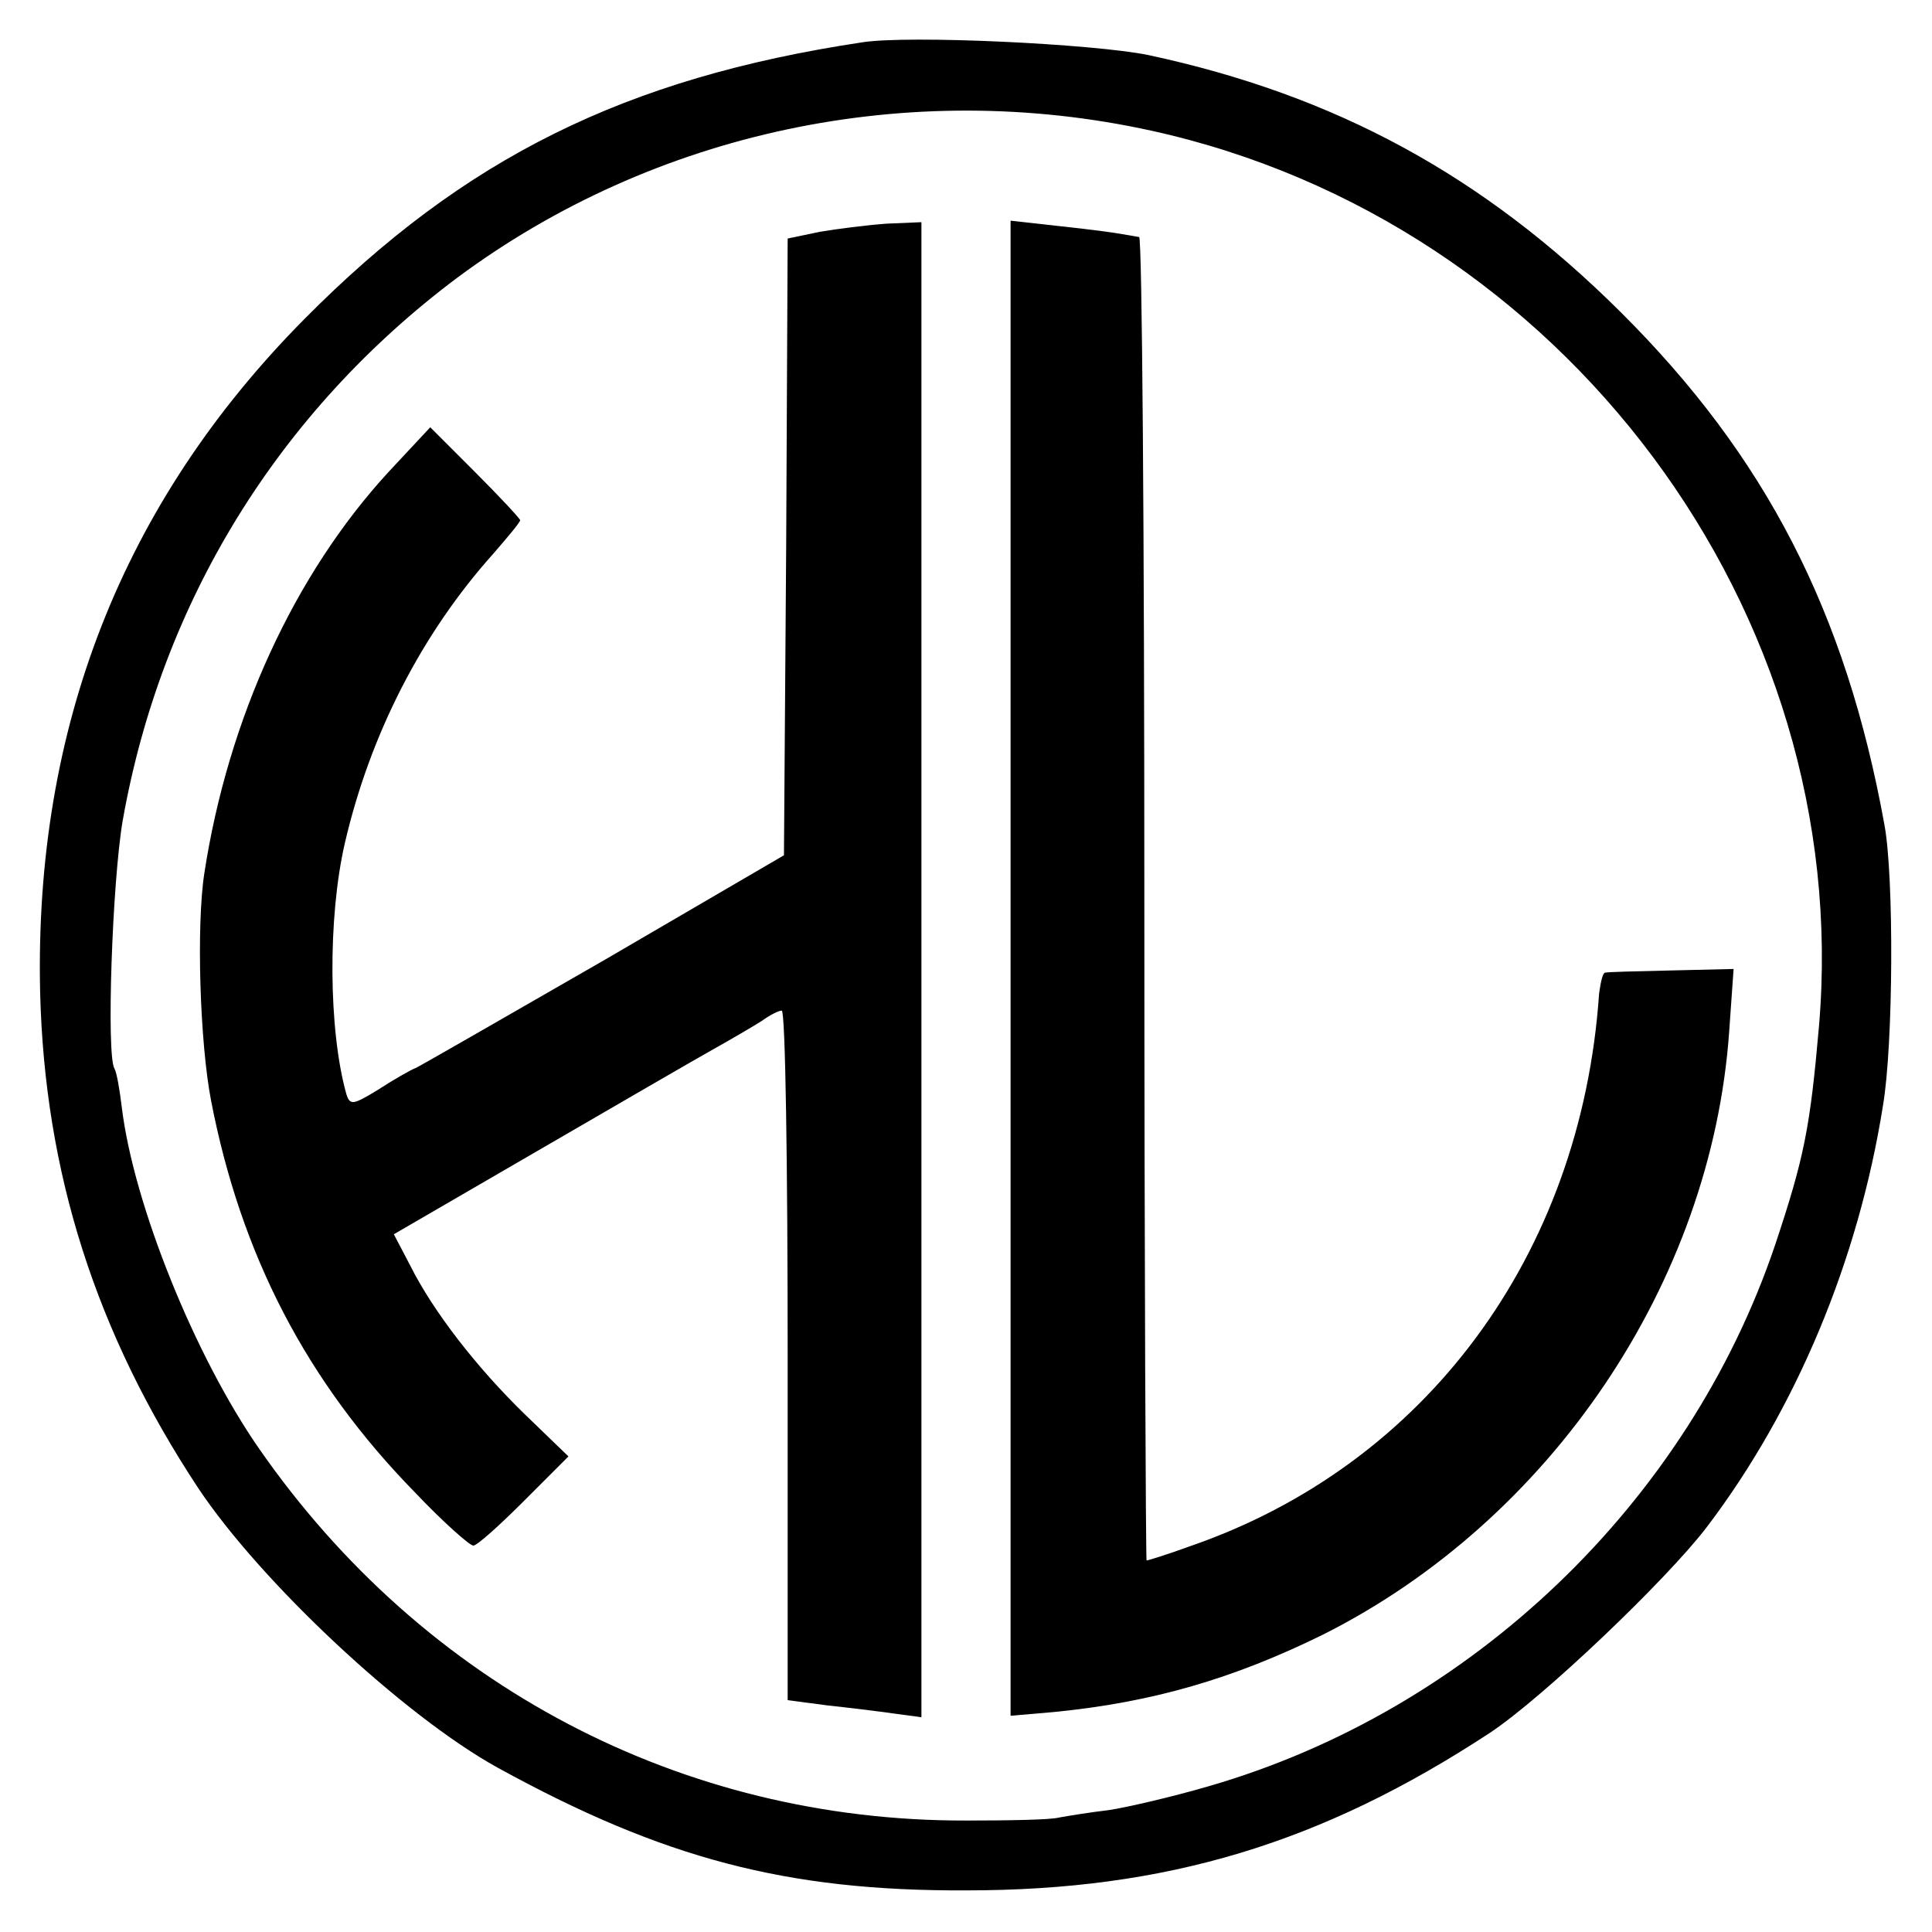 <?xml version="1.0" standalone="no"?>
<!DOCTYPE svg PUBLIC "-//W3C//DTD SVG 20010904//EN"
 "http://www.w3.org/TR/2001/REC-SVG-20010904/DTD/svg10.dtd">
<svg version="1.0" xmlns="http://www.w3.org/2000/svg"
 width="260pt" height="260pt" viewBox="0 0 260 260"
 preserveAspectRatio="xMidYMid meet">
<g transform="translate(0,260) scale(0.1,-0.1)"
fill="#000000" stroke="none">
<path d="M1160 2543 c-318 -48 -535 -155 -750 -372 -245 -247 -364 -550 -356
-906 6 -243 75 -459 213 -668 84 -126 276 -306 403 -376 222 -122 388 -166
630 -165 269 0 478 63 705 212 71 47 237 205 292 277 120 158 204 359 237 567
14 82 15 308 2 378 -52 287 -160 496 -355 690 -185 184 -384 292 -636 346 -74
15 -322 27 -385 17z m390 -119 c554 -122 945 -647 898 -1204 -12 -138 -20
-178 -59 -295 -117 -347 -409 -627 -763 -729 -48 -14 -108 -28 -134 -32 -26
-3 -56 -8 -67 -10 -11 -3 -67 -4 -125 -4 -383 -1 -730 182 -951 500 -87 125
-169 329 -185 459 -3 25 -7 48 -10 53 -11 18 -3 250 11 333 52 295 210 551
450 731 265 197 608 270 935 198z"/>
<path d="M1103 2288 l-43 -9 -2 -415 -3 -415 -240 -140 c-132 -76 -247 -142
-255 -146 -8 -3 -32 -17 -52 -30 -33 -20 -37 -21 -42 -5 -24 86 -25 237 -2
337 34 147 104 283 200 390 19 22 36 42 36 45 -1 3 -28 32 -61 65 l-60 60 -56
-60 c-127 -138 -216 -332 -248 -540 -11 -71 -6 -228 9 -306 40 -207 128 -378
275 -528 37 -39 73 -71 78 -71 5 0 35 27 68 60 l60 60 -58 56 c-65 63 -124
139 -155 201 l-22 42 193 112 c105 61 212 123 237 137 25 14 54 31 65 38 11 8
23 14 27 14 5 0 8 -209 8 -464 l0 -464 53 -7 c28 -3 69 -8 90 -11 l37 -5 0
1006 0 1006 -47 -2 c-27 -2 -67 -7 -90 -11z"/>
<path d="M1360 1297 l0 -1006 58 5 c133 13 242 45 362 104 307 154 523 474
547 811 l6 85 -84 -2 c-46 -1 -86 -2 -89 -3 -3 0 -6 -13 -8 -28 -24 -352 -234
-635 -551 -744 -30 -11 -56 -19 -58 -19 -1 0 -3 400 -3 890 0 490 -3 891 -7
891 -39 7 -56 9 -110 15 l-63 7 0 -1006z"/>
</g>
</svg>
